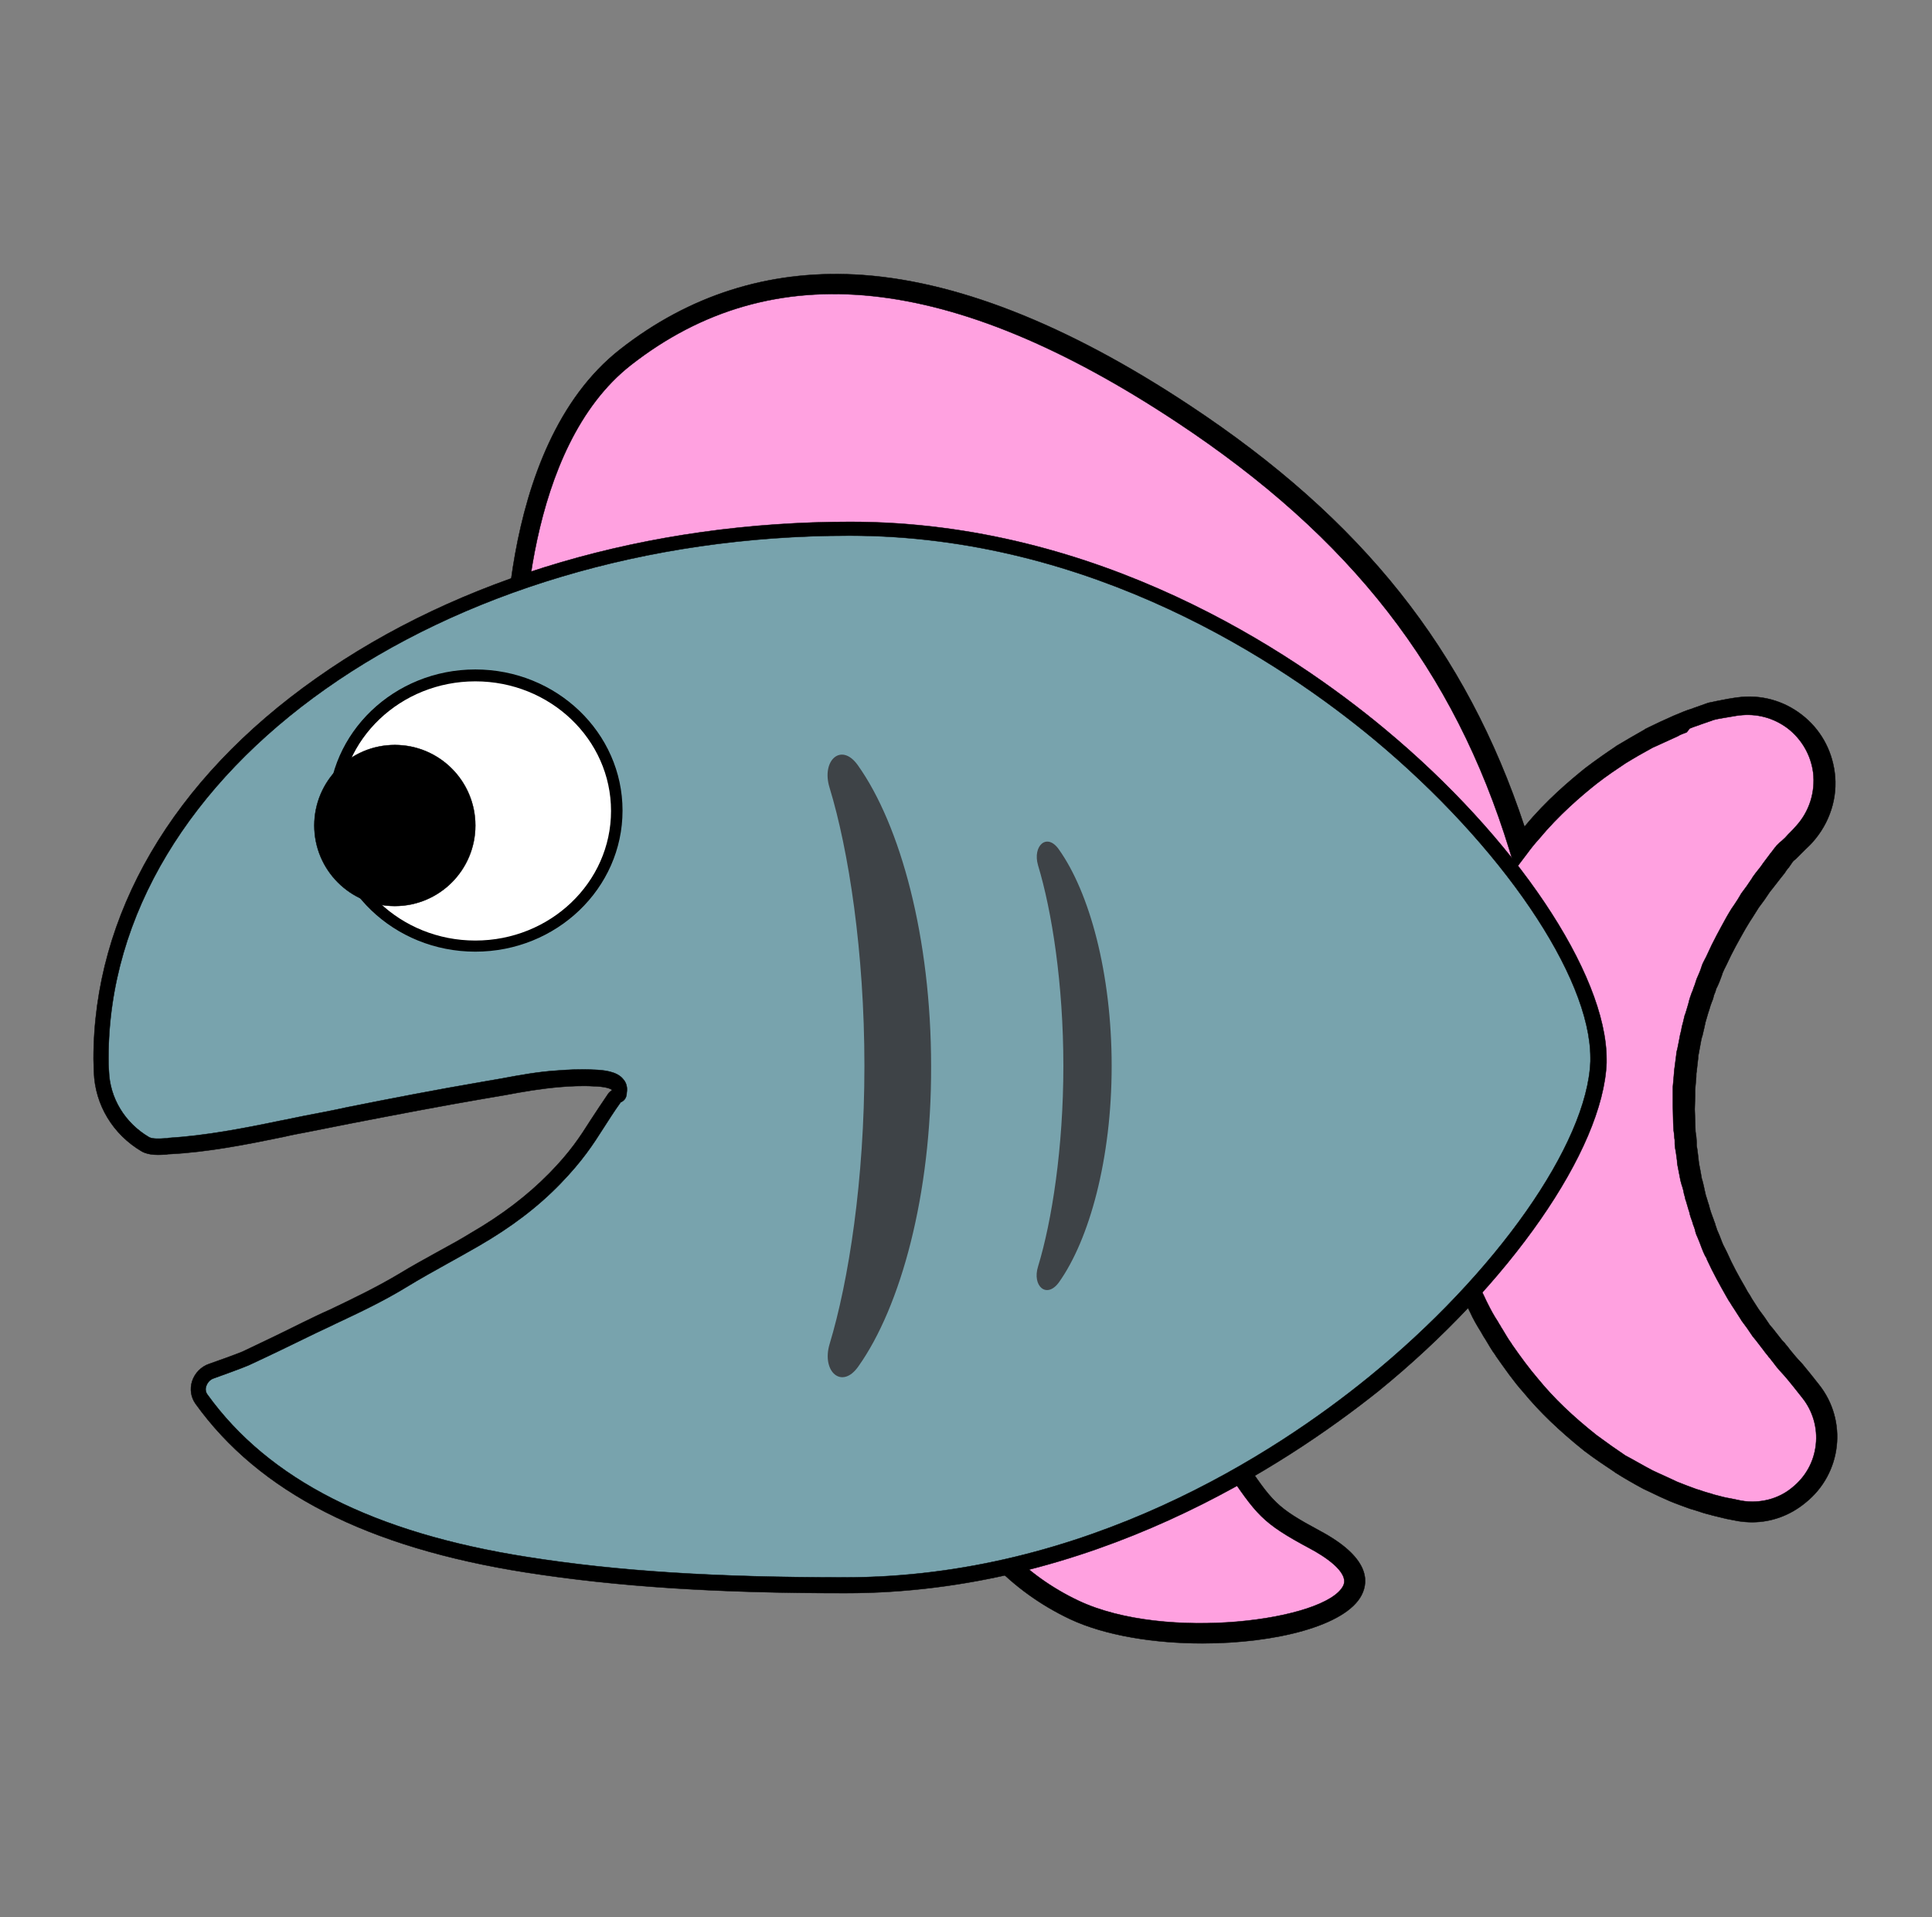 <svg version="1.1" id="fish" xmlns:svgjs="http://svgjs.com/svgjs" xmlns="http://www.w3.org/2000/svg" xmlns:xlink="http://www.w3.org/1999/xlink" x="0px" y="0px" viewBox="0 0 504 500" enable-background="new 0 0 504 500" xml:space="preserve"><rect x="0" y="0" width="504" height="500" fill="#808080" stroke="none"/><g id="fins" stroke="#000000" stroke-width="0.1"><path id="a_u1F41F-fish_l_0_1_" fill="#ffa1e0" d="M304.9,357.2c26.3,35.7,20.7,34.9,38.2,44.3c36.1,19.4-32.1,32.8-62.8,18.4c-30.7-14.5-44.6-49.6-31.1-78.4C262.8,312.7,284.7,329.9,304.9,357.2 M472.2,363l-2.3-2.9c0,0-0.5-0.6-1.4-1.7c-0.9-1.1-2.3-2.4-3.8-4.4c-0.4-0.5-0.8-1-1.2-1.5c-0.4-0.5-0.9-1-1.3-1.6c-0.9-1.2-1.8-2.4-2.8-3.7c-1-1.4-1.9-2.8-3-4.2c-0.9-1.5-2-3.1-3-4.7c-1.9-3.3-3.9-6.8-5.6-10.7c-0.4-1-0.9-1.9-1.3-2.9c-0.4-1-0.8-2-1.2-3c-0.2-0.5-0.4-1-0.5-1.5c-0.2-0.5-0.4-1-0.5-1.5c-0.4-1-0.8-2-1-3.1c-0.3-1.1-0.6-2.1-0.9-3.1c-0.3-1.1-0.5-2.2-0.7-3.2c-0.1-0.5-0.3-1.1-0.4-1.6l-0.3-1.7l-0.3-1.6c-0.1-0.5-0.3-1.1-0.3-1.7c-0.1-1.1-0.3-2.2-0.4-3.3c0-0.3-0.1-0.6-0.1-0.8l0-0.6c0-0.4-0.1-0.8-0.1-1.3c0-0.4-0.1-0.8-0.1-1.3l0-0.2l0-0.1l0-0.2l0-0.6l0-1.3l-0.1-4.1l0,0v-0.2l0-0.4l0-0.9l0-1.7c0-0.6,0-1.1,0-1.7l0.2-1.7l0.1-1.7c0-0.6,0-1.1,0.2-1.7c0.2-1.1,0.3-2.2,0.4-3.3c0-0.6,0.2-1.1,0.3-1.6l0.3-1.6l0.3-1.6c0.1-0.5,0.3-1.1,0.4-1.6c0.3-1.1,0.5-2.2,0.8-3.2c0.3-1,0.6-2.1,0.9-3.1c0.3-1.1,0.7-2.1,1-3.1c0.2-0.5,0.4-1,0.5-1.5c0.2-0.5,0.3-1,0.5-1.5c0.4-1,0.8-2,1.2-3c0.3-1,0.9-1.9,1.3-2.9c1.7-3.9,3.7-7.3,5.6-10.7c1-1.6,2-3.1,3-4.7c1-1.4,2-2.8,3-4.2c1-1.3,2-2.5,2.8-3.7c0.5-0.6,0.8-1,1.2-1.5c0.4-0.4,0.7-0.9,1-1.4l0.9-1.3c0.1-0.1,0.1-0.2,0.2-0.3c0.1-0.1,0.2-0.2,0.4-0.3c0.2-0.2,0.5-0.4,0.7-0.6c0.9-0.8,1.6-1.6,2.2-2.2c0.6-0.6,1.2-1.2,1.8-1.9c3.9-4.2,6-10.1,5.2-16.2c-1.4-10.9-11.4-18.6-22.4-17.2c0,0-0.9,0.1-2.6,0.4c-1,0.2-2,0.4-3,0.6c-0.3,0.1-0.6,0.1-0.9,0.2c-0.2,0-0.3,0.1-0.5,0.1c-0.2,0.1-0.4,0.1-0.6,0.2c-0.9,0.3-1.8,0.6-2.7,0.9c-1,0.4-2,0.7-3,1.1c-1,0.4-2.2,0.8-3.2,1.3c-2.1,0.9-4.3,2-6.7,3.1c-2.3,1.3-4.8,2.7-7.3,4.2c-2.5,1.7-5.1,3.4-7.7,5.4c-5.1,4.1-10.6,9-15.5,14.9c-1.1,1.2-2.1,2.5-3.1,3.8c-17.1-55.5-49.8-88-87.8-113.2c-67.9-45-113.2-40-145.5-14.8s-29,87.2-29,87.2l255,51.5l-0.1,0.2c-1.1,1.8-2.2,3.6-3.1,5.5c-0.9,1.9-1.9,3.8-2.8,5.8c-0.8,2-1.6,4-2.5,6.1c-0.4,1-0.8,2.1-1.2,3.1c-0.3,1.1-0.7,2.1-1,3.2c-0.3,1.1-0.6,2.2-0.9,3.2c-0.3,1.1-0.7,2.2-0.9,3.3c-0.5,2.2-0.9,4.4-1.4,6.7c-0.5,2.2-0.7,4.5-1,6.8l-0.4,3.4c-0.1,1.1-0.1,2.3-0.2,3.4l-0.1,3.4l-0.1,1.7l0,0.9l0,0.4v0.2v0.1c0,0.6,0-1.1,0,1.3l0.2,5.1l0.1,1.3l0,0.6v0.2l0,0.2l0.1,0.5l0.4,3.8l0.5,3.8l0.3,1.9c0.1,0.6,0.2,1.1,0.3,1.7c0.5,2.2,0.9,4.5,1.4,6.7c0.2,1.1,0.6,2.2,0.9,3.3c0.3,1.1,0.6,2.2,0.9,3.2c0.3,1.1,0.7,2.1,1,3.2c0.3,1.1,0.8,2.1,1.2,3.1c0.8,2.1,1.6,4.1,2.5,6.1c0.9,2,1.9,3.9,2.8,5.8c0.9,1.9,2,3.7,3.1,5.5c1.1,1.8,2.1,3.6,3.3,5.2c2.3,3.3,4.6,6.6,7.2,9.5c4.9,5.9,10.3,10.8,15.5,14.9c2.6,2,5.2,3.8,7.7,5.4c2.6,1.5,5,3,7.3,4.2c2.4,1.1,4.6,2.2,6.7,3.1c2.1,0.9,4.1,1.6,5.9,2.2c0.9,0.3,1.7,0.6,2.5,0.8c0.8,0.3,1.6,0.4,2.3,0.6c1.4,0.4,2.6,0.6,3.6,0.8c1.9,0.4,3,0.6,3,0.6c5.2,0.9,10.9-0.4,15.3-3.9C477.5,383.5,478.8,371.4,472.2,363z"></path><path d="M313.7,428.6c-12.5,0-25.3-2-34.5-6.3c-15.5-7.3-27.3-19.8-33.5-35.2c-6.1-15.5-5.7-32,1.2-46.6c4.8-10.1,10.9-15.6,18.4-16.3c11.6-1.1,25.2,9.2,41.7,31.6l0,0c8.2,11.1,13.2,18.6,17,24.1c8,12,8.9,13.2,20.4,19.4c12.5,6.7,12.8,12.8,10.8,16.7C351.1,424,332.7,428.6,313.7,428.6z M266.9,329.2c-0.4,0-0.8,0-1.2,0.1c-5.5,0.5-10.2,5-14.1,13.3c-6.3,13.3-6.6,28.3-1,42.5c5.6,14.2,16.6,25.7,30.8,32.4c22.7,10.7,64.5,5.1,69-3.9c1.8-3.6-5.4-8-8.6-9.7c-12.7-6.8-13.9-8.7-22.3-21.1c-3.7-5.5-8.7-12.9-16.8-24C288.5,339.4,276.1,329.2,266.9,329.2z M457.1,397c-1.2,0-2.5-0.1-3.7-0.3c-0.1,0-1.1-0.2-3.1-0.6c-1.3-0.3-2.5-0.6-3.7-0.9c-0.2-0.1-0.4-0.1-0.7-0.2c-0.5-0.1-1.1-0.3-1.8-0.5c-0.8-0.3-1.6-0.5-2.5-0.8l-0.7-0.2c-1.6-0.6-3.4-1.2-5.3-2c-1.6-0.7-3.4-1.5-5.2-2.4l-1.7-0.8c-2.6-1.4-5.2-2.9-7.4-4.3l-0.1-0.1c-2.1-1.4-5-3.3-7.9-5.5c-6.6-5.3-11.7-10.2-15.9-15.3c-2.6-2.9-4.8-6.1-7.2-9.5l-0.1-0.2c-1-1.3-1.8-2.8-2.6-4.1c-0.3-0.4-0.5-0.8-0.8-1.3l-0.4-0.7c-1-1.6-2-3.3-2.8-5.1l-0.4-0.8c-0.8-1.6-1.7-3.3-2.4-5c-0.9-2.2-1.8-4.3-2.5-6.2l-0.3-0.8c-0.3-0.8-0.6-1.6-0.9-2.4l-1-3.2c-0.2-0.7-0.4-1.4-0.6-2l-0.5-1.9c-0.3-0.9-0.5-1.9-0.7-2.9c-0.4-1.7-0.8-3.5-1.1-5.3l-0.3-1.3c0-0.2-0.1-0.4-0.1-0.6c-0.1-0.4-0.2-0.8-0.2-1.3l-0.3-1.9l-1-9.4l-0.3-7.8c0,0,0,0,0-0.1l0-2.6l0.1,0l0.2-4.2c0-0.4,0-0.8,0.1-1.1c0-0.8,0.1-1.6,0.2-2.5l0.4-3.4c0.1-0.7,0.2-1.4,0.3-2c0.2-1.6,0.4-3.3,0.8-5l0.3-1.3c0.4-1.8,0.7-3.6,1.1-5.4c0.2-1,0.5-1.9,0.8-2.9l0.4-1.5c0.2-0.7,0.4-1.5,0.7-2.2l1-3.3c0.3-0.8,0.5-1.5,0.8-2.3c0.1-0.3,0.2-0.6,0.4-1l0.2-0.5c0.7-1.9,1.5-3.8,2.3-5.7c0.8-1.7,1.6-3.2,2.3-4.8l0.6-1.2c0.4-0.9,0.9-1.8,1.4-2.7l-253.4-51.2l-0.1-2c-0.1-2.6-3-63.6,30-89.4c18-14.1,38.6-20.6,61.1-19.5c25.8,1.3,55.2,12.8,87.4,34.1c45.1,29.8,72.2,63.9,87.4,109.9c0,0,0.1-0.1,0.1-0.1c5.5-6.7,11.7-11.9,15.8-15.2c2.9-2.2,5.8-4.2,7.9-5.6l0.1-0.1c2.2-1.3,4.9-2.9,7.4-4.3l0.1-0.1l1-0.5c2-1,4-1.9,5.8-2.7c0.8-0.4,1.7-0.7,2.6-1.1l0.7-0.3c0.7-0.3,1.4-0.5,2-0.7c0.4-0.1,0.7-0.3,1.1-0.4l3.1-1.1c0.1,0,0.2-0.1,0.3-0.1l1-0.2c0.3-0.1,0.6-0.1,0.9-0.2c1-0.2,2-0.4,3.1-0.6c1.7-0.3,2.6-0.4,2.6-0.4c6-0.8,11.9,0.8,16.7,4.5c4.8,3.7,7.8,9,8.6,15c0.9,6.6-1.3,13.3-5.8,18.3c-0.6,0.7-1.3,1.3-1.9,1.9l-0.3,0.3c-0.5,0.5-1.2,1.2-1.9,1.9c-0.2,0.2-0.4,0.4-0.7,0.6c-0.1,0.1-0.1,0.1-0.2,0.2c0,0-0.1,0.1-0.1,0.1l-0.9,1.3c-0.1,0.2-0.2,0.3-0.4,0.5c-0.2,0.3-0.5,0.6-0.7,1l-0.3,0.4c-0.2,0.3-0.5,0.6-0.8,1c-0.7,0.9-1.4,1.8-2.1,2.7l-0.8,1c-0.9,1.4-1.9,2.8-2.9,4.1c-0.6,0.9-1.1,1.8-1.7,2.7c-0.4,0.6-0.8,1.2-1.2,1.9l-0.6,1c-1.7,3-3.4,6-4.9,9.3c-0.2,0.4-0.4,0.8-0.6,1.2c-0.2,0.5-0.5,1-0.6,1.5c-0.4,1.1-0.8,2.2-1.3,3.2c-0.2,0.3-0.3,0.7-0.4,1.1l-0.2,0.5c-0.2,0.4-0.3,0.9-0.4,1.3c-0.1,0.3-0.2,0.6-0.3,0.8c-0.3,0.7-0.5,1.4-0.7,2.1l-0.3,0.9c-0.2,0.8-0.5,1.6-0.7,2.4c-0.1,0.5-0.2,1-0.3,1.4c-0.1,0.6-0.3,1.1-0.4,1.7c0,0.2-0.1,0.4-0.2,0.7c-0.1,0.3-0.1,0.5-0.2,0.8l-0.7,3.8c-0.1,0.3-0.1,0.6-0.1,0.8l0,0.1c-0.1,0.9-0.2,1.7-0.3,2.6l-0.1,1c-0.1,0.3-0.1,0.7-0.1,1.2l0,0.1l-0.3,3.5c0,0.2,0,0.5,0,0.7c0,0.3,0,0.6,0,0.9l-0.1,3.4l0.2,5.8c0.1,0.5,0.1,1,0.2,1.4c0,0.4,0.1,0.9,0.1,1.4l0,0.7c0,0.1,0,0.1,0,0.2l0.2,1.2c0.1,0.8,0.2,1.7,0.3,2.5l0,0.1c0,0.2,0.1,0.5,0.1,0.8l0.4,2.1l0.3,1.7c0,0.2,0.1,0.4,0.2,0.7c0.1,0.3,0.1,0.5,0.2,0.8c0.1,0.5,0.3,1.2,0.4,1.8c0.1,0.5,0.2,0.9,0.3,1.3c0.3,0.8,0.5,1.7,0.8,2.5l0.2,0.8c0.2,0.7,0.4,1.3,0.7,2.1c0.1,0.3,0.2,0.5,0.3,0.8c0.1,0.4,0.3,0.8,0.4,1.1l0.1,0.4c0.2,0.5,0.3,0.9,0.4,1.2c0.5,1.1,0.9,2.1,1.3,3.2c0.2,0.5,0.4,1,0.7,1.5c0.2,0.4,0.4,0.8,0.6,1.2c1.4,3.2,3.1,6.3,4.8,9.2l0.6,1.1c0.4,0.6,0.8,1.2,1.1,1.8c0.6,0.9,1.2,1.9,1.8,2.8c1,1.3,2,2.7,2.9,4.1l0.7,0.8c0.8,1,1.5,1.9,2.2,2.8c0.2,0.3,0.5,0.6,0.8,0.9c0.2,0.2,0.3,0.3,0.4,0.5c0.3,0.3,0.6,0.7,0.9,1.1l0.3,0.4c1,1.2,1.8,2.2,2.6,3c0.5,0.5,0.9,1,1.2,1.4c0.9,1.1,1.4,1.7,1.4,1.7l2.3,2.9c7.5,9.4,6,23.2-3.5,30.8C466.9,395.3,462,397,457.1,397z M431.1,383.5l1.5,0.7c1.8,0.8,3.5,1.6,5,2.3c1.7,0.7,3.4,1.3,5,1.9l0.7,0.2c0.9,0.3,1.7,0.6,2.5,0.8c0.4,0.1,0.8,0.2,1.3,0.4c0.3,0.1,0.5,0.1,0.8,0.2c1.1,0.3,2.2,0.6,3.5,0.8c1.9,0.4,2.9,0.6,2.9,0.6c4.7,0.8,9.6-0.4,13.2-3.4c3.5-2.8,5.7-6.7,6.2-11.2c0.5-4.4-0.8-8.8-3.5-12.2l-2.3-2.9c0,0-0.5-0.6-1.3-1.6c-0.3-0.4-0.7-0.8-1.1-1.3c-0.8-0.9-1.8-1.9-2.8-3.3l-0.3-0.4c-0.3-0.3-0.5-0.7-0.8-1c-0.2-0.2-0.3-0.3-0.4-0.5c-0.3-0.4-0.7-0.8-1.1-1.4c-0.6-0.8-1.3-1.7-2-2.6l-0.9-1.1c-0.9-1.4-1.9-2.8-2.9-4.1l-0.1-0.2c-0.6-0.9-1.2-1.9-1.8-2.8c-0.4-0.6-0.8-1.2-1.2-1.9l-0.1-0.1l-0.7-1.2c-1.7-3-3.5-6.2-5.1-9.7c-0.1-0.4-0.3-0.7-0.5-1c-0.3-0.6-0.6-1.3-0.9-2.1c-0.3-0.9-0.7-1.8-1.1-2.8c-0.3-0.6-0.5-1.2-0.6-1.8l-0.1-0.3c-0.1-0.4-0.3-0.8-0.4-1.1l-0.2-0.7c-0.3-0.8-0.6-1.6-0.8-2.6l-0.2-0.6c-0.2-0.8-0.5-1.6-0.7-2.4l-0.1-0.2c-0.1-0.5-0.2-1-0.4-1.6c-0.1-0.6-0.2-1.1-0.4-1.7c-0.1-0.2-0.1-0.4-0.2-0.6c-0.1-0.4-0.2-0.7-0.3-1.1l-0.7-3.6c-0.1-0.4-0.2-1-0.2-1.6c-0.1-0.7-0.2-1.5-0.3-2.2l-0.2-1.1c0-0.3-0.1-0.6-0.1-1l0-0.6c0-0.3,0-0.7-0.1-1.1c0-0.4-0.1-0.8-0.1-1.2l-0.1-0.7l-0.1-1.9l-0.1-4.5l0-0.1l0-1.2l0-1.7c0-0.2,0-0.4,0-0.6c0-0.4,0-0.8,0-1.3l0.3-3.4c0-0.6,0.1-1.2,0.2-1.9l0.1-0.8c0.1-0.8,0.2-1.5,0.3-2.3c0-0.6,0.2-1.2,0.3-1.6l0.4-2l0.3-1.6c0.1-0.4,0.2-0.8,0.3-1.2c0-0.2,0.1-0.4,0.1-0.6c0.1-0.6,0.3-1.1,0.4-1.6c0.1-0.6,0.3-1.1,0.4-1.7l0.1-0.2c0.2-0.7,0.5-1.5,0.7-2.3l0.2-0.7c0.2-0.9,0.5-1.8,0.8-2.6l0.3-0.7c0.1-0.4,0.3-0.9,0.5-1.4l0.1-0.3c0.2-0.5,0.3-1.1,0.6-1.7c0.4-0.9,0.8-1.8,1.1-2.8c0.2-0.7,0.6-1.4,0.9-2c0.2-0.3,0.3-0.6,0.5-1c1.6-3.6,3.4-6.8,5.1-9.9l0.7-1.2c0.4-0.7,0.8-1.3,1.3-2c0.6-0.9,1.2-1.8,1.7-2.7l0.1-0.2c1-1.3,2-2.7,2.9-4.1l0.1-0.2l0.8-1.1c0.7-0.9,1.4-1.7,1.9-2.5c0.4-0.5,0.7-0.9,0.9-1.2l0.3-0.4c0.2-0.3,0.4-0.5,0.6-0.8c0.1-0.2,0.3-0.4,0.4-0.5l0.9-1.2c0.1-0.1,0.1-0.1,0.2-0.2l0.2-0.3l0.2-0.2c0.1-0.1,0.2-0.2,0.3-0.3c0.3-0.3,0.5-0.5,0.8-0.7c0.7-0.6,1.3-1.2,1.8-1.8l0.3-0.3c0.6-0.6,1.2-1.2,1.7-1.8c3.5-3.8,5.1-8.9,4.5-14c-0.6-4.6-3-8.7-6.6-11.5c-3.7-2.8-8.2-4-12.8-3.4l0,0c0,0-0.9,0.1-2.5,0.4c-1,0.2-2,0.3-2.9,0.5c-0.3,0.1-0.6,0.1-0.9,0.2l-0.3,0.1c0,0-0.1,0-0.1,0c-0.1,0-0.1,0-0.2,0.1l-2.9,1c-0.3,0.1-0.7,0.3-1.1,0.4c-0.6,0.2-1.2,0.4-1.9,0.7L440,191c-0.8,0.3-1.7,0.6-2.3,1c-1.8,0.8-3.7,1.7-5.7,2.6l-0.9,0.4c-2.4,1.3-5,2.8-7.1,4.1c-2.1,1.4-4.8,3.2-7.5,5.3c-3.9,3.1-9.8,8.1-15.1,14.5c-1,1.1-1.9,2.2-3,3.7l-3.1,4.1l-1.5-4.9c-14.5-47.2-41.3-81.6-86.8-111.7c-58.8-38.9-105.4-43.8-142.4-14.9c-27.6,21.6-28.3,72.2-28.1,82.9l256.6,51.8l-2.4,4.1c-0.9,1.6-1.8,3-2.5,4.6l-0.6,1.2c-0.7,1.5-1.5,3-2.2,4.6c-0.7,1.7-1.5,3.6-2.2,5.5l-0.2,0.5c-0.1,0.3-0.2,0.6-0.4,1c-0.3,0.7-0.5,1.3-0.7,2l-1,3.2c-0.2,0.7-0.4,1.5-0.7,2.2l-0.4,1.5c-0.3,0.9-0.5,1.7-0.7,2.5c-0.4,1.8-0.8,3.6-1.1,5.4l-0.3,1.3c-0.3,1.5-0.5,2.9-0.7,4.5c-0.1,0.7-0.2,1.4-0.3,2.1l-0.4,3.3c-0.1,0.7-0.1,1.4-0.1,2.1c0,0.4,0,0.8-0.1,1.2l-0.2,6.6c0,0.1,0,0.2,0,0.3c0,0.3,0,0.6,0,0.9l0.4,7.7l0.9,7.7l0.3,1.9c0,0.3,0.1,0.6,0.2,1c0,0.2,0.1,0.4,0.1,0.6l0.3,1.3c0.4,1.8,0.7,3.5,1.1,5.3c0.2,0.9,0.4,1.6,0.6,2.5l0.5,1.9c0.2,0.7,0.4,1.3,0.6,2l1,3.1c0.2,0.7,0.5,1.4,0.8,2.1l0.3,0.8c0.7,1.8,1.6,4,2.4,6c0.7,1.6,1.6,3.2,2.3,4.8l0.4,0.8c0.8,1.6,1.6,3.1,2.6,4.6l0.4,0.7c0.3,0.4,0.5,0.9,0.8,1.3c0.8,1.3,1.5,2.6,2.4,3.8l0.1,0.2c2.3,3.3,4.5,6.3,6.9,9.1c4.1,5,8.9,9.6,15.2,14.6c2.7,2,5.4,3.9,7.5,5.3C426.1,380.7,428.6,382.2,431.1,383.5z M442.2,298.6C442.2,298.6,442.2,298.6,442.2,298.6C442.2,298.6,442.2,298.6,442.2,298.6z"></path></g><g><g><path fill="#78a3ad" d="M417,276c0-41.4-87.4-138.2-195.3-138.2c-107.9,0-195.3,61.9-195.3,138.2c0,1.1,0,2.3,0.1,3.4c0.3,7.9,4.7,15.1,11.5,19c1.7,1,4.3,0.6,6.1,0.5c12.1-0.7,24.1-3.5,35.9-5.8c15.4-3,30.7-6.1,46.1-8.7c6.6-1.1,13.1-2.5,19.7-3c3-0.2,6.1-0.4,9.1-0.2c2,0.1,7.3,0.3,6.8,3.7c-0.2,1.1-0.8,0.6-1.4,1.5c-5.7,7.9-7.3,12.6-15.6,21c-6.3,6.4-13.4,11.6-20.9,16c-6.2,3.6-12.6,7-18.7,10.7c-7.9,4.8-16.6,8.5-24.9,12.6c-5.3,2.6-10.6,5.2-16,7.7c-1.5,0.7-7.3,2.8-8.9,3.3c-2.9,1-4.5,4.7-2.6,7.3c19.6,27.2,53.2,38.2,84.9,43.2c27.4,4.3,55.3,5.4,83,5.4C327.4,413.5,415.4,319,417,277V276z"></path><path stroke="#000000" fill="#000000" stroke-width="0.1" d="M220.5,415.5c-33.9,0-59.6-1.7-83.3-5.4c-41.4-6.5-69.6-20.9-86.2-44c-1.2-1.7-1.5-3.8-0.9-5.8c0.7-2.2,2.4-3.9,4.5-4.6c1.5-0.5,7.3-2.6,8.7-3.2c5.3-2.5,10.7-5.1,15.9-7.7c2.3-1.1,4.5-2.2,6.8-3.2c6.1-2.9,12.3-5.9,18-9.3c3.6-2.2,7.3-4.2,10.9-6.2c2.6-1.4,5.3-2.9,7.9-4.5c8.1-4.7,14.8-9.8,20.5-15.6c5.5-5.6,8-9.5,10.8-13.9c1.4-2.1,2.8-4.3,4.6-6.9c0.3-0.4,0.7-0.7,1-0.9c-0.5-0.5-2.1-0.9-4.6-1l-0.2,0c-3.1-0.2-6.4,0-8.8,0.2c-4.8,0.4-9.6,1.2-14.3,2.1c-1.8,0.3-3.5,0.6-5.3,0.9c-11.7,2-23.6,4.3-35,6.5c-3.7,0.7-7.4,1.5-11.1,2.2c-2.1,0.4-4.3,0.8-6.4,1.3c-9.7,2-19.8,4-29.8,4.5c-0.2,0-0.5,0-0.7,0.1c-2,0.1-4.5,0.3-6.5-0.8c-7.5-4.4-12.2-12.1-12.5-20.7c0-1.2-0.1-2.3-0.1-3.4c0-37.6,20.6-72.9,58.1-99.3c37.2-26.3,86.7-40.8,139.3-40.8c64.7,0,115.1,33.8,139.4,54c34.1,28.3,57.9,63.8,57.9,86.2v0.9c-0.9,22.7-25.3,57.8-59.5,85.6C335.1,382.3,284.7,415.5,220.5,415.5z M161.9,287.5c-1.8,2.5-3.1,4.6-4.4,6.6c-2.8,4.4-5.5,8.6-11.3,14.6c-5.9,6.1-12.9,11.4-21.4,16.3c-2.6,1.5-5.3,3-8,4.5c-3.6,2-7.2,4-10.8,6.2c-5.9,3.6-12.2,6.6-18.4,9.5c-2.2,1.1-4.5,2.1-6.7,3.2c-5.3,2.6-10.7,5.2-16.1,7.7c-1.6,0.7-7.7,2.9-9.1,3.4c-0.9,0.3-1.6,1.1-1.9,2c-0.2,0.5-0.3,1.4,0.3,2.2c16,22.2,43.3,36.1,83.6,42.4c23.5,3.7,49,5.3,82.7,5.3c63,0,112.5-32.6,136.5-52.1c33.4-27.1,57.2-61,58-82.5l0-0.9c0-21.3-23.2-55.4-56.5-83.1c-23.9-19.8-73.4-53.1-136.8-53.1c-106.6,0-193.3,61.1-193.3,136.2c0,1.1,0,2.2,0.1,3.3c0.2,7.2,4.2,13.7,10.5,17.4c0.9,0.5,2.8,0.4,4.2,0.3c0.3,0,0.6,0,0.8-0.1c9.7-0.6,19.6-2.5,29.2-4.5c2.2-0.4,4.3-0.9,6.4-1.3c3.7-0.7,7.4-1.4,11-2.2c11.5-2.3,23.4-4.6,35.1-6.6c1.7-0.3,3.5-0.6,5.2-0.9c4.8-0.9,9.7-1.8,14.7-2.1c2.6-0.2,6-0.4,9.4-0.2l0.2,0c2,0.1,5.8,0.3,7.5,2.5c0.8,0.9,1.1,2.1,0.9,3.4C163.5,286.8,162.3,287.3,161.9,287.5L161.9,287.5z"></path></g></g><path id="gills" fill="#3e4347" d="M223.9,356.4c-4.3,6.1-9.6,1.3-7.5-5.8c5-16.5,9.1-42.9,9.1-72.6s-4.1-56.2-9.1-72.6c-2.2-7.1,3.1-11.9,7.4-5.8c11.1,15.6,19.1,44.9,19.1,78.5C243,311.5,235,340.8,223.9,356.4 M276.2,334.5c8-11.2,13.8-32.3,13.8-56.5c0-24.2-5.8-45.3-13.8-56.5c-3.1-4.4-6.9-0.9-5.4,4.2c3.6,11.9,6.6,30.9,6.6,52.3c0,21.4-3,40.5-6.6,52.3C269.2,335.4,273,338.8,276.2,334.5"></path><g id="eye_x5F_big"><path fill="#ffffff" d="M160.9,211.5c0,19.5-16.5,35.3-36.9,35.3s-36.9-15.8-36.9-35.3s16.5-35.3,36.9-35.3S160.9,192,160.9,211.5z"></path><path d="M124,248.2c-21.2,0-38.4-16.5-38.4-36.8s17.2-36.8,38.4-36.8s38.4,16.5,38.4,36.8S145.2,248.2,124,248.2z M124,177.7c-19.5,0-35.4,15.1-35.4,33.8s15.9,33.8,35.4,33.8s35.4-15.1,35.4-33.8S143.5,177.7,124,177.7z"></path></g><path id="eye_x5F_small" stroke="#000000" stroke-width="0.1" d="M124,215.3c0,11.6-9.4,21-21,21s-21-9.4-21-21c0-11.6,9.4-21,21-21S124,203.7,124,215.3z"></path></svg>